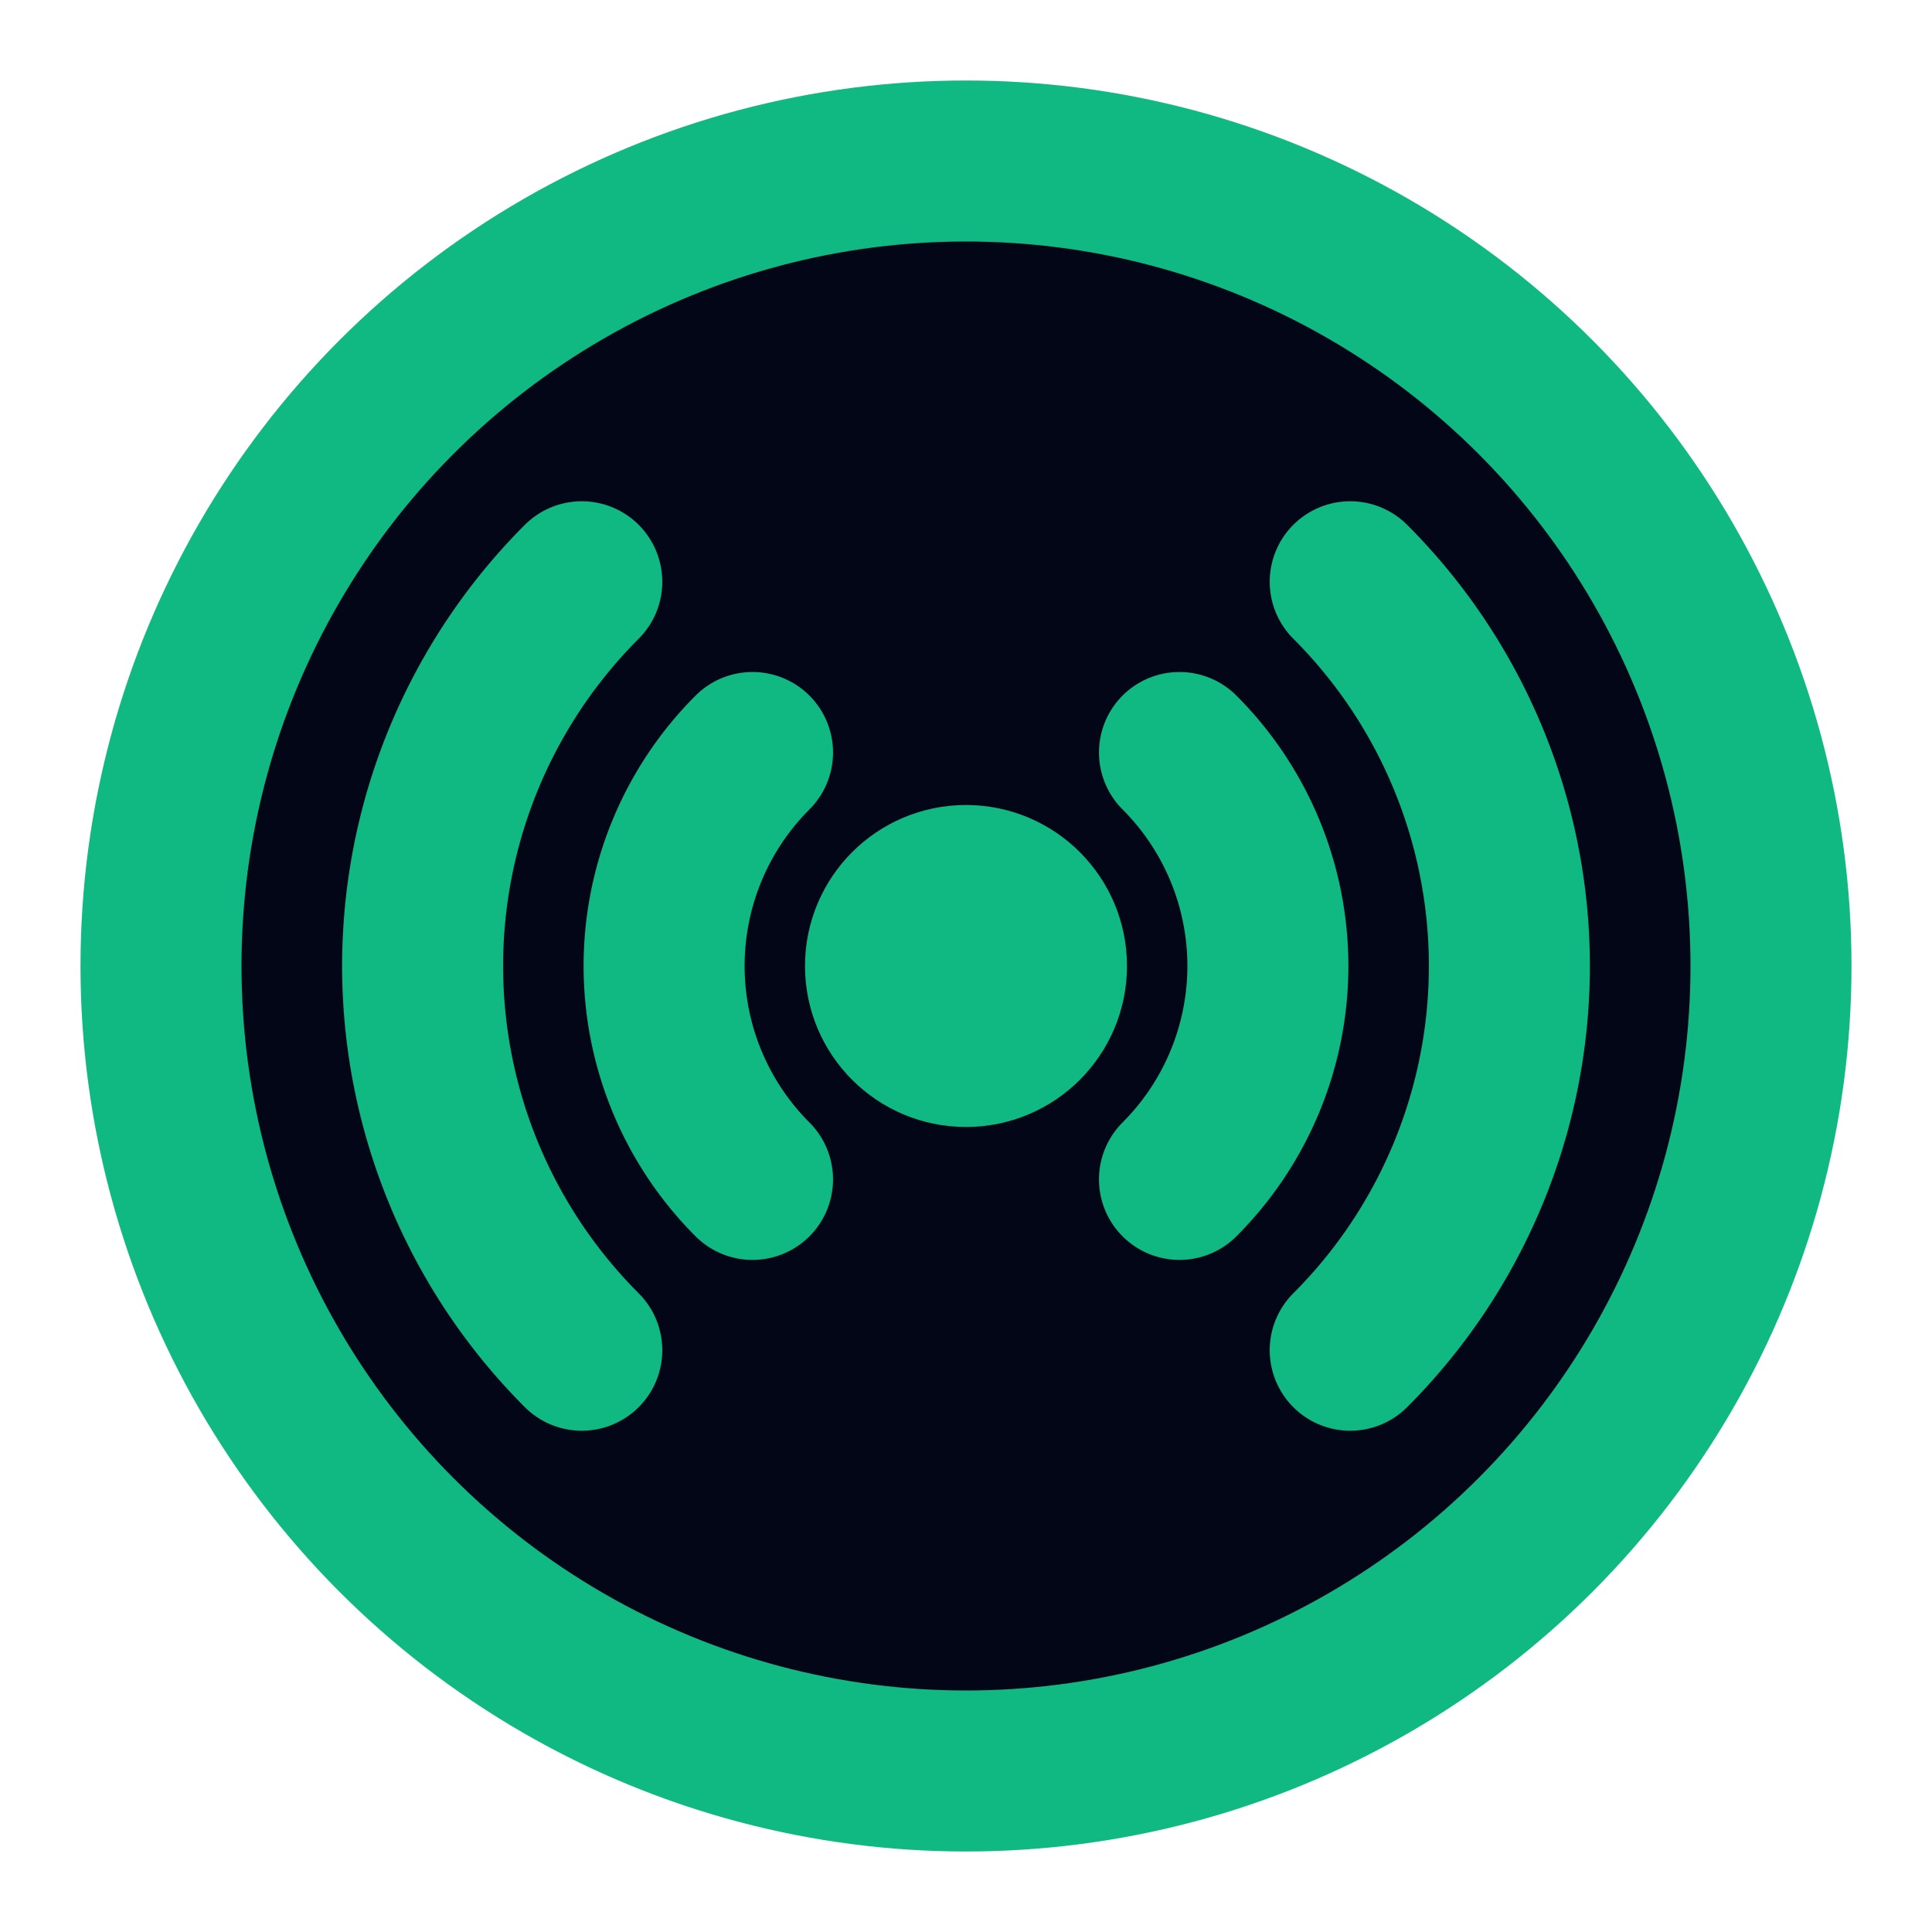 <svg xmlns="http://www.w3.org/2000/svg" viewBox="0 0 24 24" fill="none" stroke="#10b981" stroke-width="2" stroke-linecap="round" stroke-linejoin="round">
  <circle cx="12" cy="12" r="10" fill="#020617"/>
  <path d="M9.348 14.651a3.75 3.75 0 010-5.303m5.304 0a3.75 3.75 0 010 5.303m-7.425 2.122a6.75 6.75 0 010-9.546m9.546 0a6.75 6.75 0 010 9.546"/>
  <circle cx="12" cy="12" r="1" fill="#10b981"/>
</svg>
